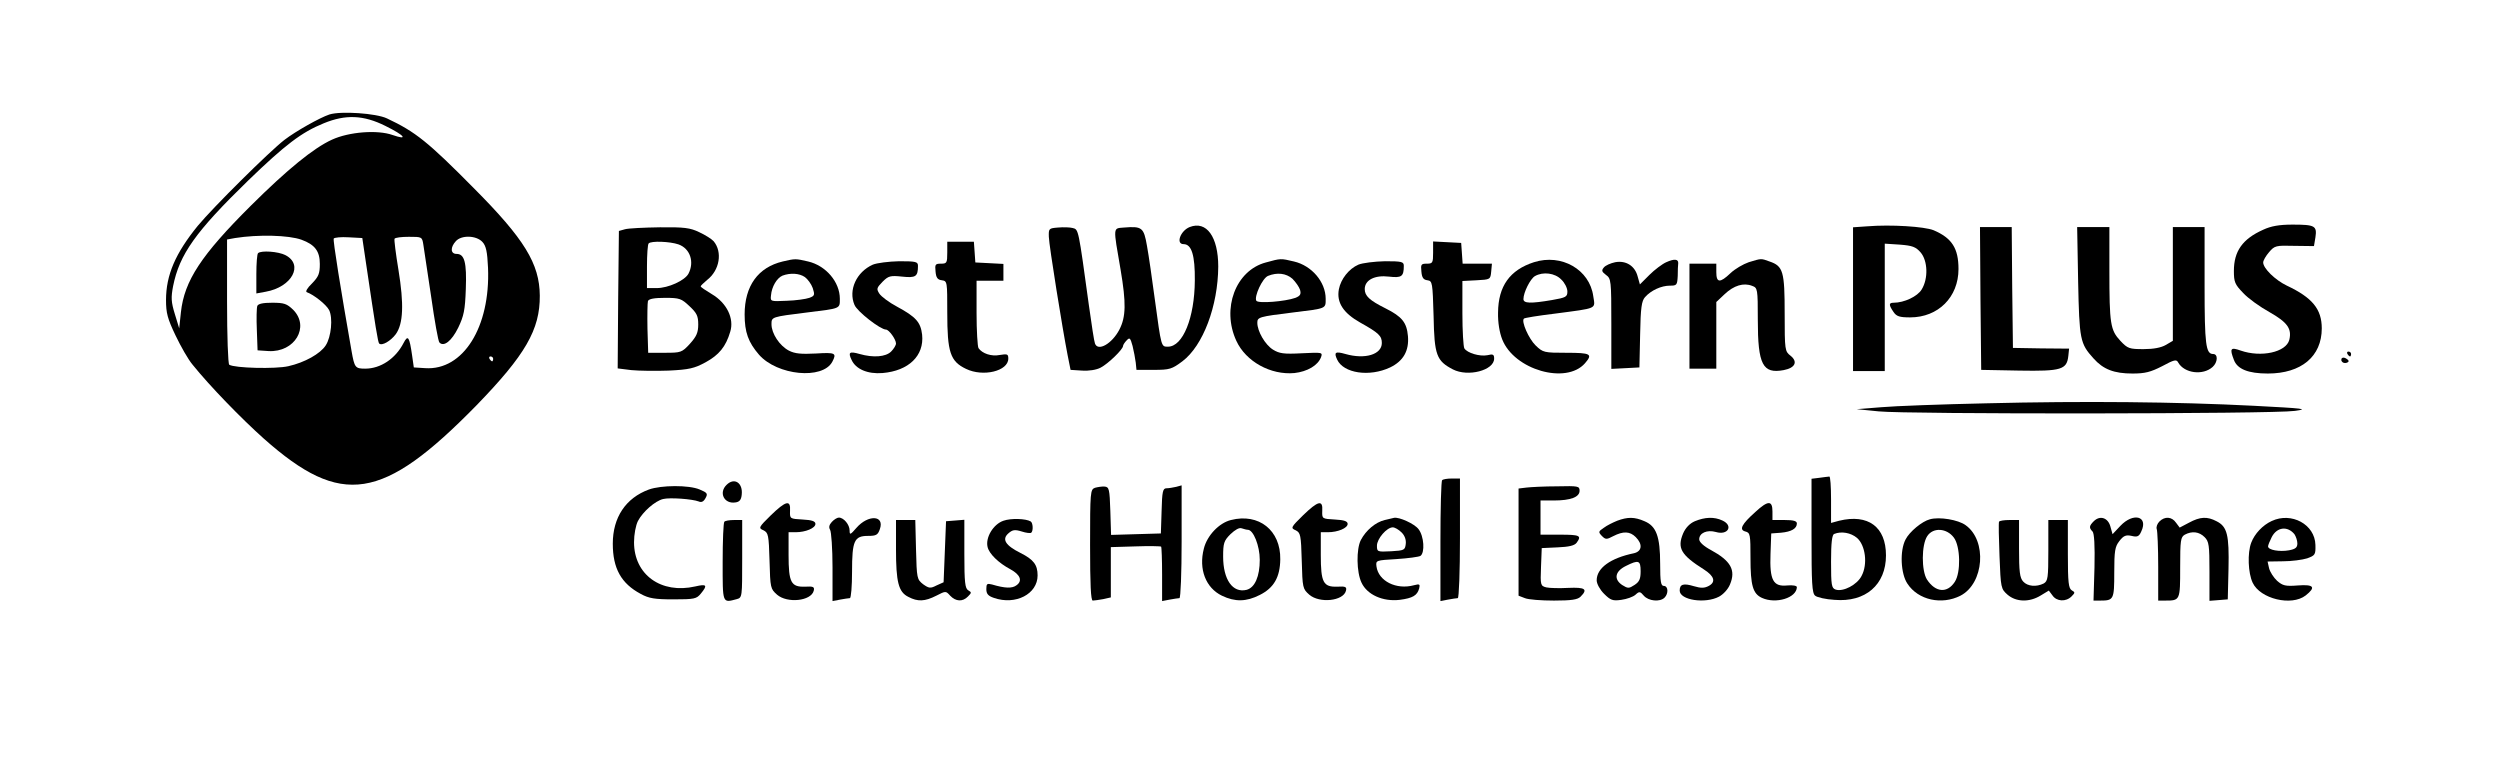 <svg xmlns="http://www.w3.org/2000/svg" width="1024pt" height="320pt" viewBox="0 0 1024 320" preserveAspectRatio="xMidYMid meet"><g transform="translate(0,320) scale(0.1,-0.1)" fill="#000000" stroke="none"><path d="M1349 2731 c-39 -13 -137 -68 -184 -104 -63 -49 -291 -275 -355 -352 -91 -112 -130 -201 -130 -304 0 -53 6 -76 39 -145 21 -44 52 -99 70 -120 70 -87 198 -219 292 -303 318 -282 486 -256 870 136 201 207 261 311 260 450 -1 131 -63 232 -271 441 -187 189 -238 230 -355 285 -44 21 -189 31 -236 16z m230 -47 c79 -39 95 -60 29 -37 -62 22 -178 13 -248 -19 -75 -34 -183 -122 -332 -270 -204 -203 -273 -308 -287 -437 l-7 -66 -18 59 c-15 49 -16 67 -7 114 26 130 92 223 307 432 152 147 219 198 310 235 90 37 163 34 253 -11z m-344 -466 c55 -20 75 -47 75 -99 0 -40 -5 -52 -32 -80 -20 -19 -28 -34 -21 -36 28 -10 79 -50 91 -73 16 -32 9 -110 -14 -145 -22 -34 -86 -70 -153 -85 -52 -12 -220 -8 -242 6 -5 3 -9 117 -9 259 l0 254 33 6 c95 15 219 12 272 -7z m266 -108 c37 -250 47 -312 52 -317 11 -11 47 10 68 38 31 43 34 123 11 264 -11 66 -18 123 -16 127 3 5 29 8 59 8 53 0 54 0 59 -32 3 -18 17 -114 32 -213 14 -99 29 -184 34 -188 18 -19 50 6 77 61 23 48 28 72 31 158 4 109 -5 144 -38 144 -25 0 -26 27 -3 52 23 26 84 24 109 -3 15 -16 20 -40 23 -106 10 -243 -102 -421 -257 -411 l-47 3 -7 49 c-11 77 -17 86 -35 51 -33 -64 -94 -105 -157 -105 -41 0 -44 4 -56 72 -44 251 -77 454 -73 461 3 4 30 7 61 5 l56 -3 17 -115z m519 -380 c0 -5 -2 -10 -4 -10 -3 0 -8 5 -11 10 -3 6 -1 10 4 10 6 0 11 -4 11 -10z"></path><path d="M1057 2163 c-4 -3 -7 -42 -7 -86 l0 -79 38 7 c108 19 157 111 81 150 -29 15 -100 20 -112 8z"></path><path d="M1054 1947 c-3 -8 -4 -52 -2 -98 l3 -84 45 -3 c107 -6 170 99 101 169 -26 25 -37 29 -86 29 -37 0 -57 -4 -61 -13z"></path><path d="M4873 2270 c-38 -15 -58 -70 -25 -70 33 0 47 -46 46 -149 -1 -153 -49 -271 -110 -271 -28 0 -27 -4 -54 195 -11 83 -25 180 -32 218 -13 75 -20 81 -94 75 -46 -4 -45 7 -14 -173 23 -136 22 -193 -5 -245 -30 -58 -88 -91 -100 -57 -3 6 -14 77 -25 157 -43 313 -42 310 -66 316 -11 3 -38 4 -60 2 -38 -3 -39 -4 -38 -38 1 -36 56 -378 77 -485 l12 -60 47 -3 c28 -2 59 3 76 12 31 16 92 75 92 89 0 4 7 15 15 23 12 13 15 10 24 -23 5 -21 11 -51 13 -68 l3 -30 71 0 c65 0 74 3 117 35 85 64 146 227 147 388 0 122 -48 189 -117 162z"></path><path d="M7648 2273 l-58 -4 0 -294 0 -295 65 0 65 0 0 261 0 261 62 -4 c51 -4 65 -9 85 -32 29 -34 32 -107 4 -152 -17 -28 -71 -54 -115 -54 -20 0 -20 -9 0 -38 12 -18 25 -22 68 -22 115 0 198 83 198 198 0 85 -27 127 -102 159 -37 15 -174 24 -272 16z"></path><path d="M9270 2259 c-85 -38 -120 -88 -120 -169 0 -45 4 -55 38 -90 20 -22 69 -57 107 -78 74 -42 93 -68 82 -114 -13 -51 -116 -73 -199 -44 -42 15 -46 9 -28 -38 14 -38 59 -56 139 -56 137 0 221 70 221 185 0 79 -39 126 -143 175 -48 23 -97 71 -97 95 0 8 11 27 24 42 23 27 28 28 104 26 l80 -1 6 36 c7 47 -2 52 -94 52 -54 0 -88 -6 -120 -21z"></path><path d="M2560 2261 l-25 -7 -3 -281 -2 -282 56 -7 c31 -3 100 -4 153 -2 83 4 105 9 151 34 55 30 83 64 101 125 17 54 -14 118 -75 154 -25 15 -46 29 -46 32 0 3 12 14 26 26 52 40 64 115 27 159 -8 9 -35 26 -59 37 -37 18 -62 21 -161 20 -65 -1 -129 -4 -143 -8z m219 -62 c48 -17 66 -72 41 -120 -15 -28 -83 -59 -130 -59 l-40 0 0 88 c0 49 3 92 7 95 10 11 87 8 122 -4z m45 -253 c30 -28 36 -40 36 -75 0 -33 -7 -49 -34 -79 -33 -36 -37 -37 -103 -37 l-68 0 -3 99 c-1 55 0 106 2 113 4 9 26 13 70 13 60 0 67 -3 100 -34z"></path><path d="M8112 1978 l3 -293 156 -3 c173 -3 195 4 201 61 l3 29 -115 1 -115 2 -3 248 -2 247 -65 0 -65 0 2 -292z"></path><path d="M8512 2048 c5 -241 8 -255 63 -316 40 -45 84 -62 160 -62 51 0 74 6 121 30 50 27 59 29 66 15 25 -44 101 -54 141 -18 21 19 23 53 2 53 -30 0 -35 39 -35 279 l0 241 -65 0 -65 0 0 -233 0 -233 -29 -17 c-19 -11 -50 -17 -91 -17 -58 0 -65 2 -95 34 -41 44 -45 69 -45 289 l0 177 -66 0 -66 0 4 -222z"></path><path d="M3880 2165 c0 -42 -2 -45 -26 -45 -23 0 -25 -3 -22 -32 2 -25 8 -34 26 -36 22 -3 22 -6 22 -132 0 -163 12 -200 77 -231 70 -34 173 -9 173 42 0 19 -4 20 -35 15 -34 -7 -72 6 -87 28 -4 6 -8 71 -8 144 l0 132 55 0 55 0 0 35 0 34 -57 3 -58 3 -3 43 -3 42 -55 0 -54 0 0 -45z"></path><path d="M5870 2165 c0 -42 -2 -45 -26 -45 -23 0 -25 -3 -22 -32 2 -25 8 -34 25 -36 20 -3 21 -9 25 -147 3 -160 12 -183 79 -218 62 -32 169 -4 169 44 0 17 -4 20 -28 14 -31 -6 -82 9 -94 28 -4 7 -8 71 -8 144 l0 132 58 3 c56 3 57 3 60 36 l3 32 -60 0 -60 0 -3 43 -3 42 -57 3 -58 3 0 -46z"></path><path d="M3206 2129 c-101 -24 -156 -100 -156 -217 0 -73 15 -114 59 -165 75 -85 260 -103 300 -29 19 36 13 39 -67 34 -60 -3 -86 -1 -111 12 -38 20 -71 70 -71 108 0 30 0 30 145 48 139 17 135 15 135 56 0 69 -57 136 -130 153 -52 12 -52 12 -104 0z m91 -64 c11 -8 26 -28 32 -45 9 -28 8 -32 -14 -40 -14 -5 -56 -11 -93 -12 -66 -3 -67 -3 -64 22 3 36 24 71 47 81 32 12 69 10 92 -6z"></path><path d="M5185 2125 c-124 -33 -182 -189 -121 -321 39 -85 141 -141 238 -132 53 6 96 31 109 65 7 20 5 20 -79 16 -74 -4 -92 -1 -118 15 -32 20 -64 75 -64 110 0 23 7 25 145 42 139 17 135 15 135 56 0 69 -57 136 -130 153 -55 13 -53 13 -115 -4z m109 -67 c13 -13 27 -33 31 -45 5 -18 1 -25 -19 -33 -42 -15 -152 -24 -160 -12 -10 17 25 93 48 102 37 15 74 11 100 -12z"></path><path d="M6283 2126 c-99 -32 -146 -98 -147 -206 -1 -41 6 -82 17 -110 49 -125 262 -186 339 -98 33 38 24 43 -76 43 -91 0 -96 1 -126 30 -28 27 -60 99 -48 110 2 3 58 12 124 20 181 24 168 18 160 72 -15 109 -130 175 -243 139z m112 -71 c14 -13 25 -35 25 -49 0 -22 -6 -25 -63 -35 -88 -15 -117 -14 -117 4 0 27 28 83 47 94 33 19 82 13 108 -14z"></path><path d="M6825 2126 c-16 -7 -48 -31 -69 -52 l-39 -39 -9 32 c-11 44 -48 67 -92 59 -19 -4 -40 -13 -47 -22 -10 -12 -8 -17 9 -30 21 -15 22 -22 22 -200 l0 -185 58 3 57 3 3 135 c2 110 6 137 20 153 25 28 67 47 102 47 28 0 30 2 32 40 0 22 1 45 2 52 1 17 -16 19 -49 4z"></path><path d="M7163 2126 c-23 -8 -56 -27 -75 -45 -43 -41 -58 -40 -58 4 l0 35 -55 0 -55 0 0 -215 0 -215 55 0 55 0 0 136 0 137 34 32 c38 36 78 48 113 34 22 -8 23 -12 23 -139 0 -184 20 -222 106 -206 47 9 59 34 28 59 -23 18 -24 22 -24 173 0 172 -6 194 -62 213 -36 13 -32 13 -85 -3z"></path><path d="M3575 2116 c-67 -30 -101 -104 -75 -165 11 -27 106 -101 129 -101 12 0 41 -40 41 -57 0 -7 -9 -22 -20 -33 -22 -22 -73 -26 -129 -10 -42 12 -48 7 -33 -24 17 -38 66 -59 127 -54 107 9 171 71 162 157 -6 51 -25 73 -103 115 -32 17 -64 41 -72 53 -13 20 -11 24 13 49 24 24 32 26 80 21 56 -6 65 0 65 44 0 17 -8 19 -77 19 -43 -1 -91 -7 -108 -14z"></path><path d="M5564 2116 c-39 -17 -72 -59 -80 -101 -10 -54 18 -97 87 -136 77 -43 89 -55 89 -84 0 -47 -69 -68 -149 -45 -42 12 -48 7 -34 -23 26 -56 132 -72 217 -32 54 26 78 68 73 128 -5 56 -24 80 -92 114 -66 33 -85 51 -85 79 0 37 41 58 99 51 52 -6 61 0 61 44 0 17 -8 19 -77 19 -43 -1 -92 -7 -109 -14z"></path><path d="M9615 1750 c3 -5 8 -10 11 -10 2 0 4 5 4 10 0 6 -5 10 -11 10 -5 0 -7 -4 -4 -10z"></path><path d="M9590 1726 c0 -7 7 -13 15 -13 8 0 15 4 15 8 0 4 -7 9 -15 13 -9 3 -15 0 -15 -8z"></path><path d="M8135 1548 c-181 -4 -375 -11 -430 -16 l-100 -8 90 -9 c113 -12 1616 -11 1705 2 58 8 40 10 -170 21 -314 16 -694 20 -1095 10z"></path><path d="M7453 1243 l-33 -4 0 -233 c0 -195 2 -236 15 -246 8 -7 44 -15 79 -17 127 -11 211 62 211 182 0 117 -73 171 -192 142 l-33 -9 0 96 c0 53 -3 95 -7 94 -5 0 -23 -3 -40 -5z m153 -246 c35 -30 45 -108 19 -156 -18 -36 -75 -66 -106 -56 -17 6 -19 17 -19 115 0 77 4 110 13 113 29 12 68 5 93 -16z"></path><path d="M5907 1233 c-4 -3 -7 -116 -7 -251 l0 -244 31 6 c17 3 35 6 40 6 5 0 9 110 9 245 l0 245 -33 0 c-19 0 -37 -3 -40 -7z"></path><path d="M2976 1214 c-33 -32 -10 -79 36 -72 17 2 24 11 26 31 6 49 -30 73 -62 41z"></path><path d="M2658 1195 c-95 -35 -148 -114 -148 -222 0 -101 34 -163 115 -206 33 -18 57 -22 133 -22 87 0 95 2 113 24 28 34 24 40 -23 29 -140 -32 -251 48 -251 181 0 32 7 69 16 87 20 38 70 82 103 90 28 7 120 0 146 -10 11 -5 20 -1 28 14 10 18 7 22 -24 35 -44 19 -158 18 -208 0z"></path><path d="M4485 1202 c-19 -7 -20 -16 -20 -235 0 -161 3 -227 11 -227 6 0 26 3 43 6 l31 7 0 103 0 103 101 3 c55 2 103 1 105 -1 2 -2 4 -54 4 -114 l0 -109 31 6 c17 3 35 6 40 6 5 0 9 104 9 231 l0 231 -22 -6 c-13 -3 -31 -6 -40 -6 -15 0 -18 -13 -20 -92 l-3 -93 -102 -3 -102 -3 -3 98 c-3 90 -5 98 -23 100 -11 1 -29 -2 -40 -5z"></path><path d="M6253 1203 l-33 -4 0 -220 0 -219 26 -10 c14 -6 67 -10 119 -10 72 0 97 4 109 16 31 31 19 39 -50 36 -36 -2 -77 -1 -90 2 -24 6 -25 9 -22 84 l3 77 65 3 c46 2 69 7 78 19 21 29 14 33 -68 33 l-80 0 0 70 0 70 54 0 c70 0 106 14 106 40 0 19 -6 20 -92 18 -51 0 -108 -3 -125 -5z"></path><path d="M3157 1089 c-50 -49 -51 -52 -30 -61 20 -10 22 -19 25 -125 3 -112 4 -115 31 -139 42 -36 139 -26 150 16 4 16 -1 19 -35 17 -58 -2 -68 17 -68 130 l0 93 29 0 c41 0 81 17 81 34 0 11 -14 16 -52 18 -53 3 -53 3 -52 36 3 46 -17 41 -79 -19z"></path><path d="M5337 1089 c-50 -49 -51 -52 -30 -61 20 -10 22 -19 25 -125 3 -112 4 -115 31 -139 42 -36 139 -26 150 16 4 16 -1 19 -35 17 -58 -2 -68 17 -68 130 l0 93 29 0 c41 0 81 17 81 34 0 11 -14 16 -52 18 -53 3 -53 3 -52 36 3 46 -17 41 -79 -19z"></path><path d="M7190 1103 c-56 -50 -68 -73 -41 -80 20 -5 21 -13 21 -109 0 -113 10 -146 47 -163 57 -26 142 0 143 44 0 6 -17 9 -39 7 -58 -6 -73 21 -69 129 l3 84 40 3 c43 4 65 17 65 38 0 10 -14 14 -50 14 l-50 0 0 35 c0 46 -18 46 -70 -2z"></path><path d="M3407 1062 c-11 -12 -13 -22 -7 -32 5 -8 10 -77 10 -154 l0 -138 31 6 c17 3 35 6 40 6 5 0 9 49 9 108 0 128 9 147 66 147 33 0 40 4 48 28 20 57 -48 60 -96 5 -25 -29 -28 -30 -28 -11 0 24 -24 53 -44 53 -7 0 -20 -8 -29 -18z"></path><path d="M4110 1067 c-41 -14 -74 -68 -65 -107 6 -28 45 -66 94 -92 40 -22 50 -47 25 -65 -18 -14 -47 -13 -101 3 -20 5 -23 3 -23 -19 0 -19 7 -28 31 -36 89 -31 179 16 179 92 0 43 -16 65 -70 92 -62 31 -77 56 -50 80 17 15 26 17 55 8 18 -6 36 -8 39 -5 9 8 7 40 -2 46 -20 12 -81 14 -112 3z"></path><path d="M5042 1070 c-49 -12 -98 -64 -111 -117 -22 -85 8 -161 74 -193 54 -26 100 -25 155 3 58 29 83 73 84 146 2 119 -88 190 -202 161z m69 -40 c23 0 49 -66 49 -123 0 -68 -20 -114 -54 -123 -57 -14 -96 42 -96 136 0 55 3 65 30 92 19 18 36 28 46 24 9 -3 20 -6 25 -6z"></path><path d="M5672 1070 c-38 -9 -77 -42 -98 -82 -19 -37 -18 -132 3 -175 23 -49 87 -78 156 -70 54 7 72 18 80 47 4 17 2 19 -21 13 -73 -20 -146 17 -154 77 -3 25 -2 25 82 30 47 3 91 9 98 13 19 13 15 81 -8 110 -17 22 -79 50 -100 46 -3 -1 -20 -5 -38 -9z m69 -51 c13 -13 19 -30 17 -47 -3 -25 -6 -27 -60 -30 -57 -3 -58 -2 -58 23 0 28 40 75 65 75 8 0 24 -9 36 -21z"></path><path d="M6624 1067 c-17 -7 -42 -19 -55 -29 -22 -15 -23 -17 -8 -33 15 -15 19 -16 47 -1 41 21 68 20 92 -4 29 -29 26 -58 -7 -66 -97 -20 -153 -61 -153 -111 0 -14 13 -38 30 -55 27 -27 36 -30 71 -25 22 3 48 12 58 21 15 14 19 14 34 -4 19 -22 66 -27 85 -8 17 17 15 48 -3 48 -12 0 -15 17 -15 90 0 113 -16 155 -64 175 -41 18 -69 18 -112 2z m96 -207 c0 -31 -5 -43 -25 -56 -23 -15 -27 -15 -51 0 -35 24 -29 56 16 78 52 26 60 23 60 -22z"></path><path d="M6942 1065 c-21 -9 -38 -27 -48 -50 -25 -60 -9 -88 86 -148 42 -27 49 -51 19 -67 -17 -9 -31 -10 -61 -1 -43 13 -58 8 -58 -18 0 -39 104 -55 161 -25 17 9 37 30 45 50 25 59 3 97 -78 141 -30 16 -48 33 -48 44 0 26 32 40 68 30 50 -15 73 26 27 47 -34 16 -72 14 -113 -3z"></path><path d="M7905 1073 c-32 -8 -84 -51 -100 -83 -24 -46 -20 -140 8 -181 44 -67 140 -88 217 -49 97 50 110 226 21 289 -30 22 -107 35 -146 24z m98 -75 c27 -36 29 -143 4 -181 -31 -48 -79 -44 -114 9 -23 36 -23 142 1 178 24 37 80 33 109 -6z"></path><path d="M8576 1065 c-19 -19 -20 -27 -5 -42 7 -7 10 -57 8 -147 l-4 -136 27 0 c56 0 58 4 58 115 0 89 3 106 21 129 17 22 27 26 50 21 24 -6 31 -2 40 19 29 62 -33 78 -86 22 l-32 -34 -9 32 c-10 36 -43 46 -68 21z"></path><path d="M8845 1064 c-9 -9 -14 -23 -11 -31 3 -8 6 -77 6 -154 l0 -139 29 0 c61 0 61 1 61 136 0 112 2 124 19 134 30 16 59 12 81 -10 18 -18 20 -33 20 -141 l0 -120 38 3 37 3 3 125 c3 139 -5 173 -49 195 -38 20 -67 19 -113 -6 l-38 -20 -15 20 c-17 25 -46 27 -68 5z"></path><path d="M9305 1066 c-37 -17 -70 -52 -84 -89 -16 -42 -13 -124 6 -164 31 -66 159 -97 217 -52 43 34 34 46 -32 41 -51 -4 -62 -1 -85 19 -14 13 -29 36 -33 52 l-6 27 63 1 c35 0 80 6 99 12 33 12 35 15 34 55 -2 84 -98 136 -179 98z m93 -54 c6 -9 12 -26 12 -38 0 -17 -8 -23 -34 -28 -39 -7 -86 1 -86 16 0 5 7 22 15 38 21 41 64 47 93 12z"></path><path d="M2967 1063 c-4 -3 -7 -78 -7 -165 0 -172 -2 -168 58 -152 22 6 22 9 22 165 l0 159 -33 0 c-19 0 -37 -3 -40 -7z"></path><path d="M3670 951 c0 -135 10 -176 51 -196 38 -20 67 -19 114 5 39 20 39 20 57 0 23 -24 51 -26 73 -3 15 15 15 17 1 25 -13 8 -16 31 -16 149 l0 140 -37 -3 -38 -3 -5 -125 -5 -125 -29 -13 c-25 -13 -31 -12 -55 5 -25 20 -26 23 -29 142 l-3 121 -39 0 -40 0 0 -119z"></path><path d="M8188 1063 c-2 -5 -1 -68 2 -141 5 -131 6 -134 33 -158 35 -30 89 -32 136 -3 l33 20 15 -20 c17 -25 55 -27 78 -4 15 15 15 17 1 25 -13 8 -16 31 -16 148 l0 140 -40 0 -40 0 0 -125 c0 -113 -2 -125 -19 -135 -30 -15 -66 -12 -84 8 -14 15 -17 41 -17 135 l0 117 -39 0 c-22 0 -41 -3 -43 -7z"></path></g></svg>